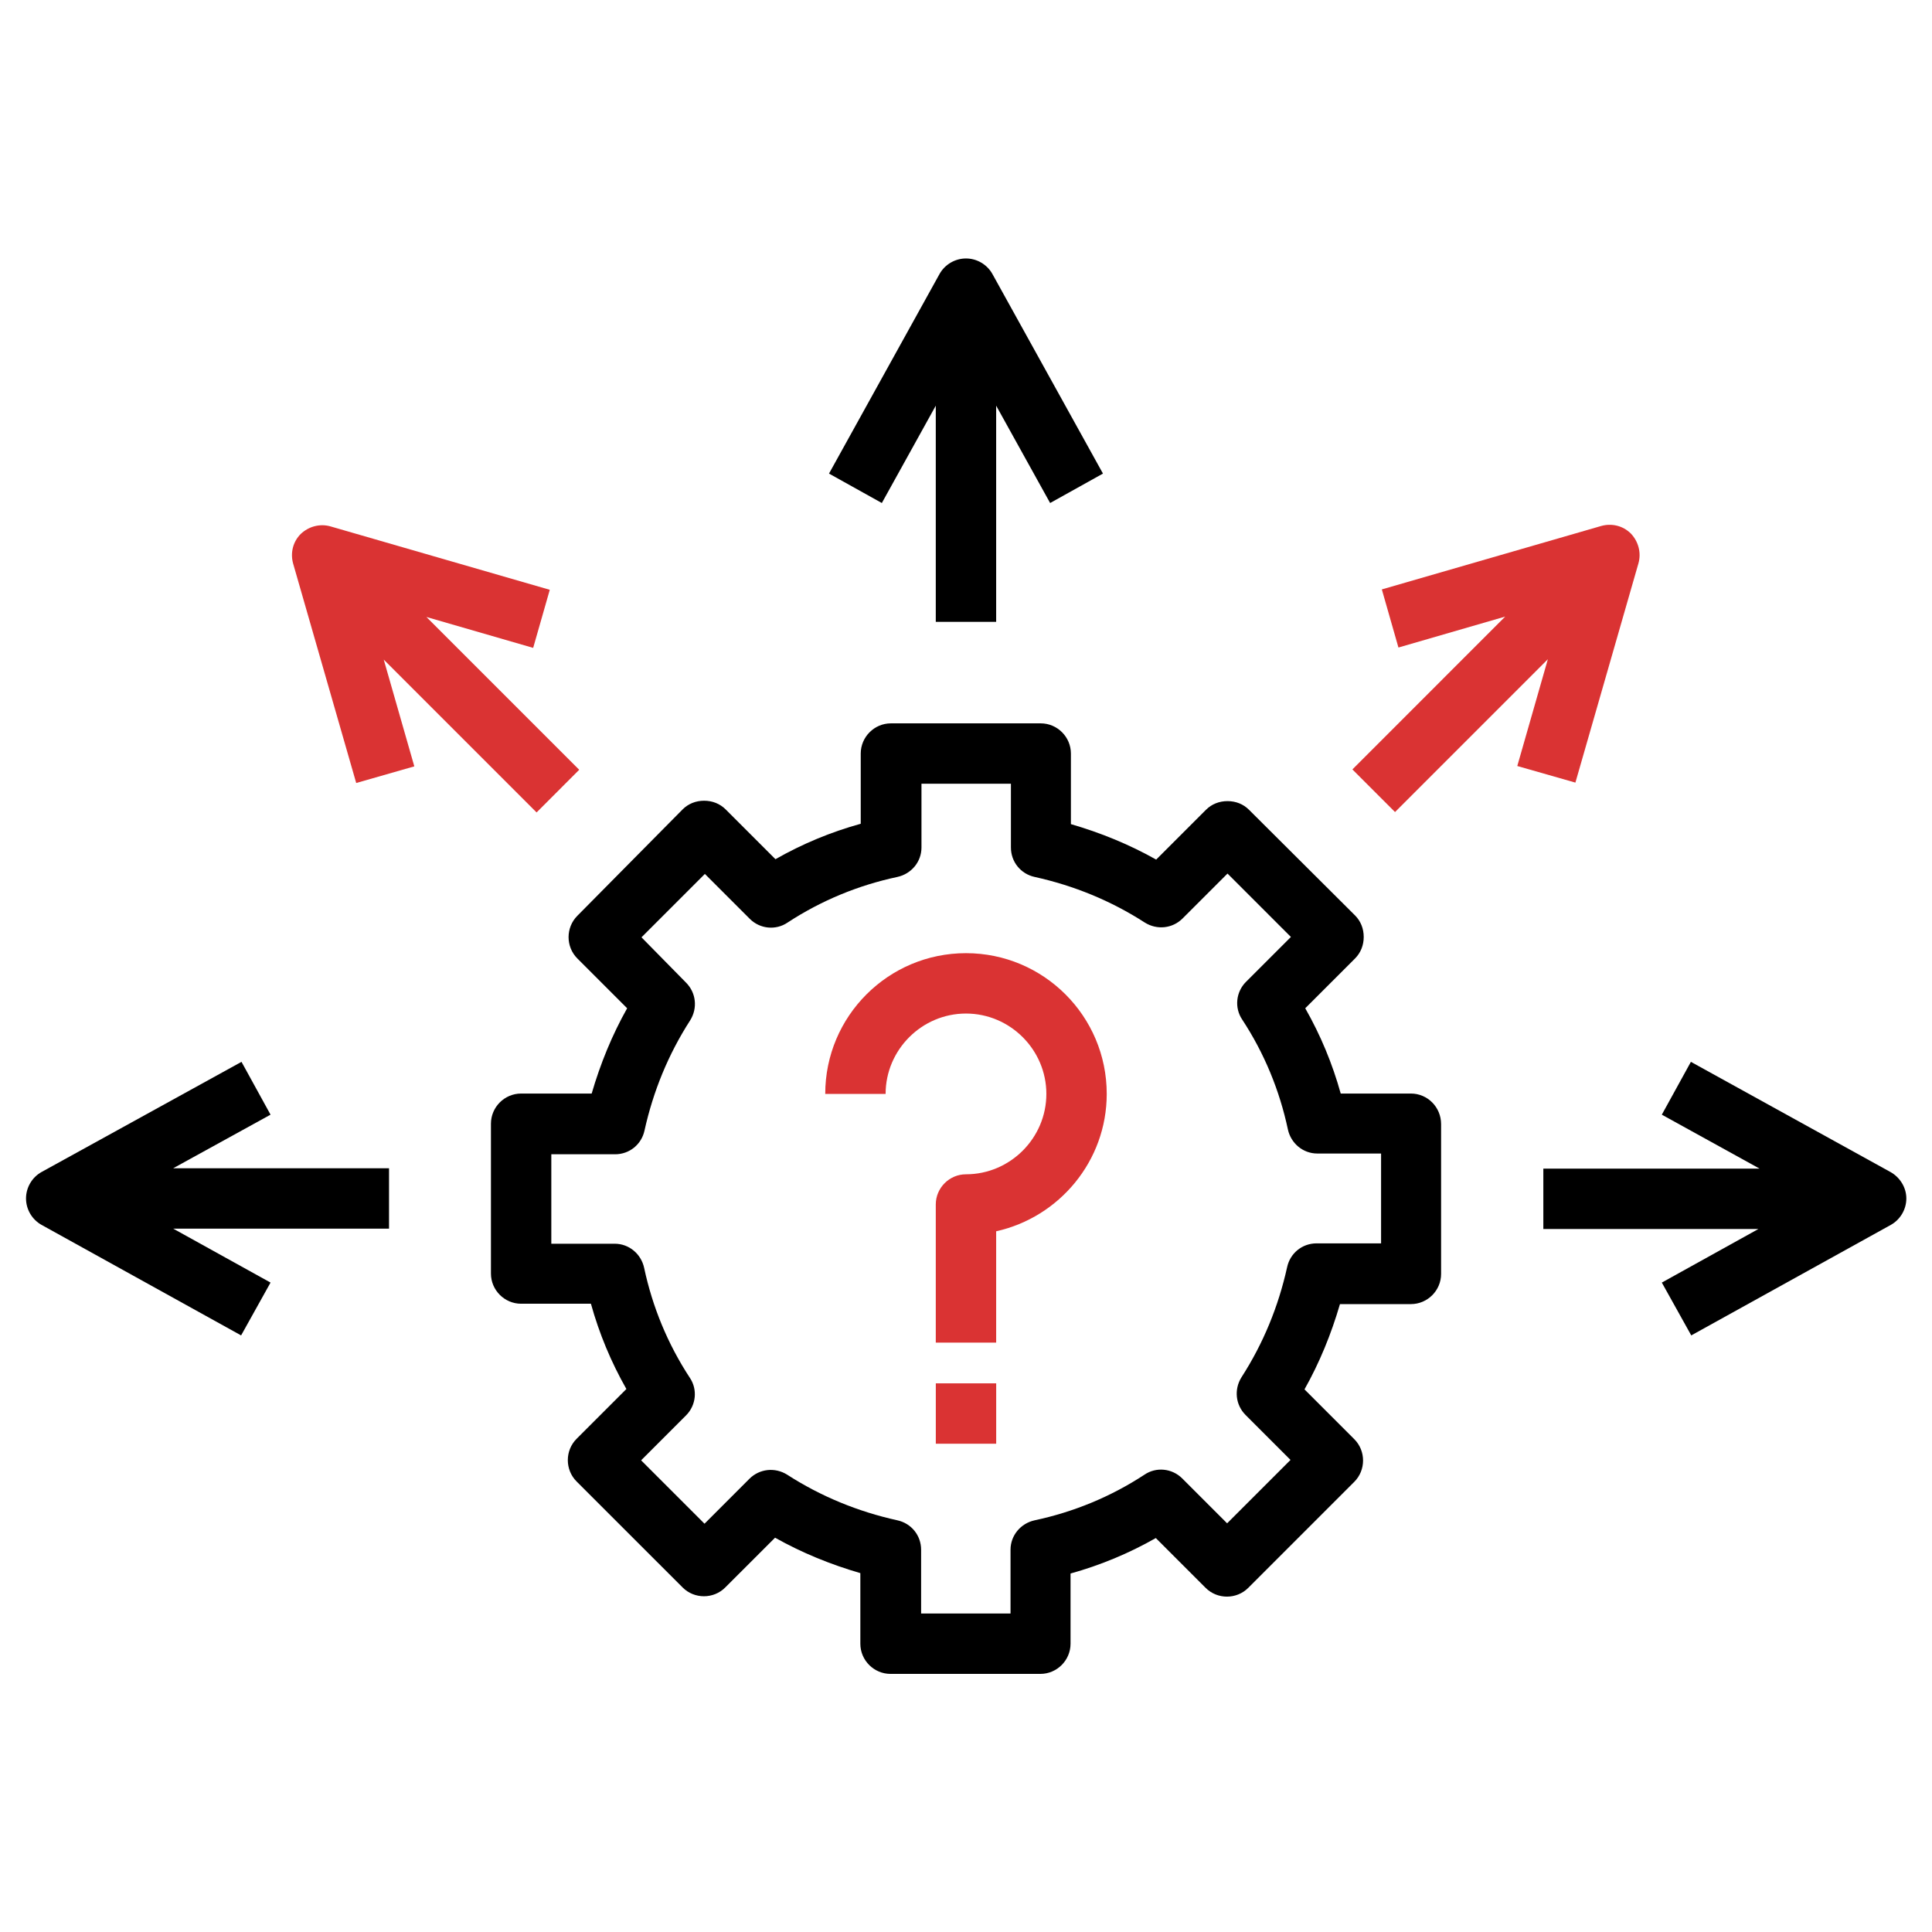<svg width="64" height="64" viewBox="0 0 64 64" fill="none" xmlns="http://www.w3.org/2000/svg">
<path d="M30.999 13.438V20.6H32.999V13.438L34.787 16.663L36.537 15.688L32.874 9.075C32.699 8.762 32.362 8.562 31.999 8.562C31.637 8.562 31.299 8.762 31.124 9.075L27.462 15.688L29.212 16.663L30.999 13.438Z" fill="black"/>
<path d="M31.999 31.575C29.424 31.575 27.337 33.663 27.337 36.237H29.337C29.337 34.775 30.537 33.575 31.999 33.575C33.462 33.575 34.662 34.775 34.662 36.237C34.662 37.7 33.462 38.9 31.999 38.9C31.449 38.9 30.999 39.35 30.999 39.9V44.475H32.999V40.788C35.087 40.325 36.662 38.462 36.662 36.237C36.662 33.663 34.574 31.575 31.999 31.575Z" fill="#DA3333"/>
<path d="M46.738 36.225H44.413C44.138 35.237 43.75 34.3 43.238 33.4L44.888 31.75C45.075 31.562 45.175 31.312 45.175 31.038C45.175 30.762 45.075 30.512 44.888 30.325L41.375 26.825C41.188 26.637 40.938 26.538 40.663 26.538C40.388 26.538 40.138 26.637 39.95 26.825L38.3 28.475C37.413 27.975 36.463 27.587 35.475 27.3V24.962C35.475 24.413 35.025 23.962 34.475 23.962H29.513C28.963 23.962 28.513 24.413 28.513 24.962V27.288C27.525 27.562 26.588 27.95 25.688 28.462L24.038 26.812C23.85 26.625 23.6 26.525 23.325 26.525C23.05 26.525 22.8 26.625 22.613 26.812L19.125 30.337C18.738 30.725 18.738 31.363 19.125 31.75L20.775 33.4C20.275 34.288 19.888 35.237 19.6 36.225H17.263C16.713 36.225 16.263 36.675 16.263 37.225V42.188C16.263 42.737 16.713 43.188 17.263 43.188H19.575C19.85 44.175 20.238 45.112 20.75 46.013L19.1 47.663C18.713 48.05 18.713 48.688 19.1 49.075L22.613 52.587C23 52.975 23.638 52.975 24.025 52.587L25.675 50.938C26.563 51.438 27.513 51.825 28.5 52.112V54.45C28.5 55 28.95 55.45 29.5 55.45H34.463C35.013 55.45 35.463 55 35.463 54.45V52.125C36.45 51.85 37.388 51.462 38.288 50.95L39.938 52.6C40.325 52.987 40.963 52.987 41.35 52.6L44.863 49.087C45.25 48.7 45.25 48.062 44.863 47.675L43.213 46.025C43.713 45.138 44.1 44.188 44.388 43.2H46.738C47.288 43.2 47.738 42.75 47.738 42.2V37.237C47.738 36.675 47.288 36.225 46.738 36.225ZM45.738 41.188H43.613C43.138 41.188 42.738 41.513 42.638 41.975C42.35 43.275 41.85 44.5 41.125 45.625C40.875 46.025 40.925 46.538 41.263 46.875L42.75 48.362L40.65 50.462L39.163 48.975C38.825 48.638 38.3 48.587 37.913 48.85C36.788 49.587 35.563 50.087 34.275 50.362C33.813 50.462 33.475 50.862 33.475 51.337V53.45H30.513V51.337C30.513 50.862 30.188 50.462 29.725 50.362C28.425 50.075 27.2 49.575 26.075 48.85C25.675 48.6 25.163 48.65 24.825 48.987L23.338 50.475L21.238 48.375L22.725 46.888C23.063 46.55 23.113 46.025 22.85 45.638C22.113 44.513 21.613 43.288 21.338 42C21.238 41.538 20.838 41.2 20.363 41.2H18.263V38.237H20.375C20.85 38.237 21.25 37.913 21.35 37.45C21.638 36.15 22.138 34.925 22.863 33.8C23.113 33.4 23.063 32.888 22.725 32.55L21.25 31.05L23.35 28.95L24.838 30.438C25.175 30.775 25.7 30.825 26.088 30.562C27.213 29.825 28.438 29.325 29.725 29.05C30.188 28.95 30.525 28.55 30.525 28.075V25.962H33.488V28.075C33.488 28.55 33.813 28.95 34.275 29.05C35.575 29.337 36.8 29.837 37.925 30.562C38.325 30.812 38.838 30.762 39.175 30.425L40.663 28.938L42.763 31.038L41.275 32.525C40.938 32.862 40.888 33.388 41.15 33.775C41.888 34.9 42.388 36.125 42.663 37.413C42.763 37.875 43.163 38.212 43.638 38.212H45.75V41.188H45.738Z" fill="black"/>
<path d="M31 45.825H33V47.825H31V45.825Z" fill="#DA3333"/>
<path d="M62.625 38.825L56.013 35.175L55.05 36.925L58.288 38.712H51.125V40.712H58.25L55.05 42.487L56.025 44.237L62.638 40.575C62.95 40.4 63.15 40.062 63.15 39.7C63.15 39.337 62.938 39 62.625 38.825Z" fill="black"/>
<path d="M8.962 36.925L8 35.175L1.375 38.825C1.062 39 0.862 39.337 0.862 39.7C0.862 40.062 1.062 40.4 1.375 40.575L7.987 44.237L8.962 42.487L5.737 40.7H12.887V38.7H5.737L8.962 36.925Z" fill="black"/>
<path d="M17.775 26.913L19.187 25.5L14.125 20.438L17.662 21.462L18.212 19.538L10.95 17.438C10.6 17.337 10.225 17.438 9.962 17.688C9.7 17.95 9.612 18.325 9.712 18.675L11.8 25.938L13.725 25.387L12.712 21.85L17.775 26.913Z" fill="#DA3333"/>
<path d="M52.187 25.925L54.275 18.663C54.375 18.312 54.275 17.938 54.025 17.675C53.762 17.413 53.387 17.325 53.037 17.425L45.775 19.525L46.325 21.45L49.862 20.425L44.8 25.488L46.212 26.9L51.275 21.837L50.262 25.375L52.187 25.925Z" fill="#DA3333"/>
</svg>
